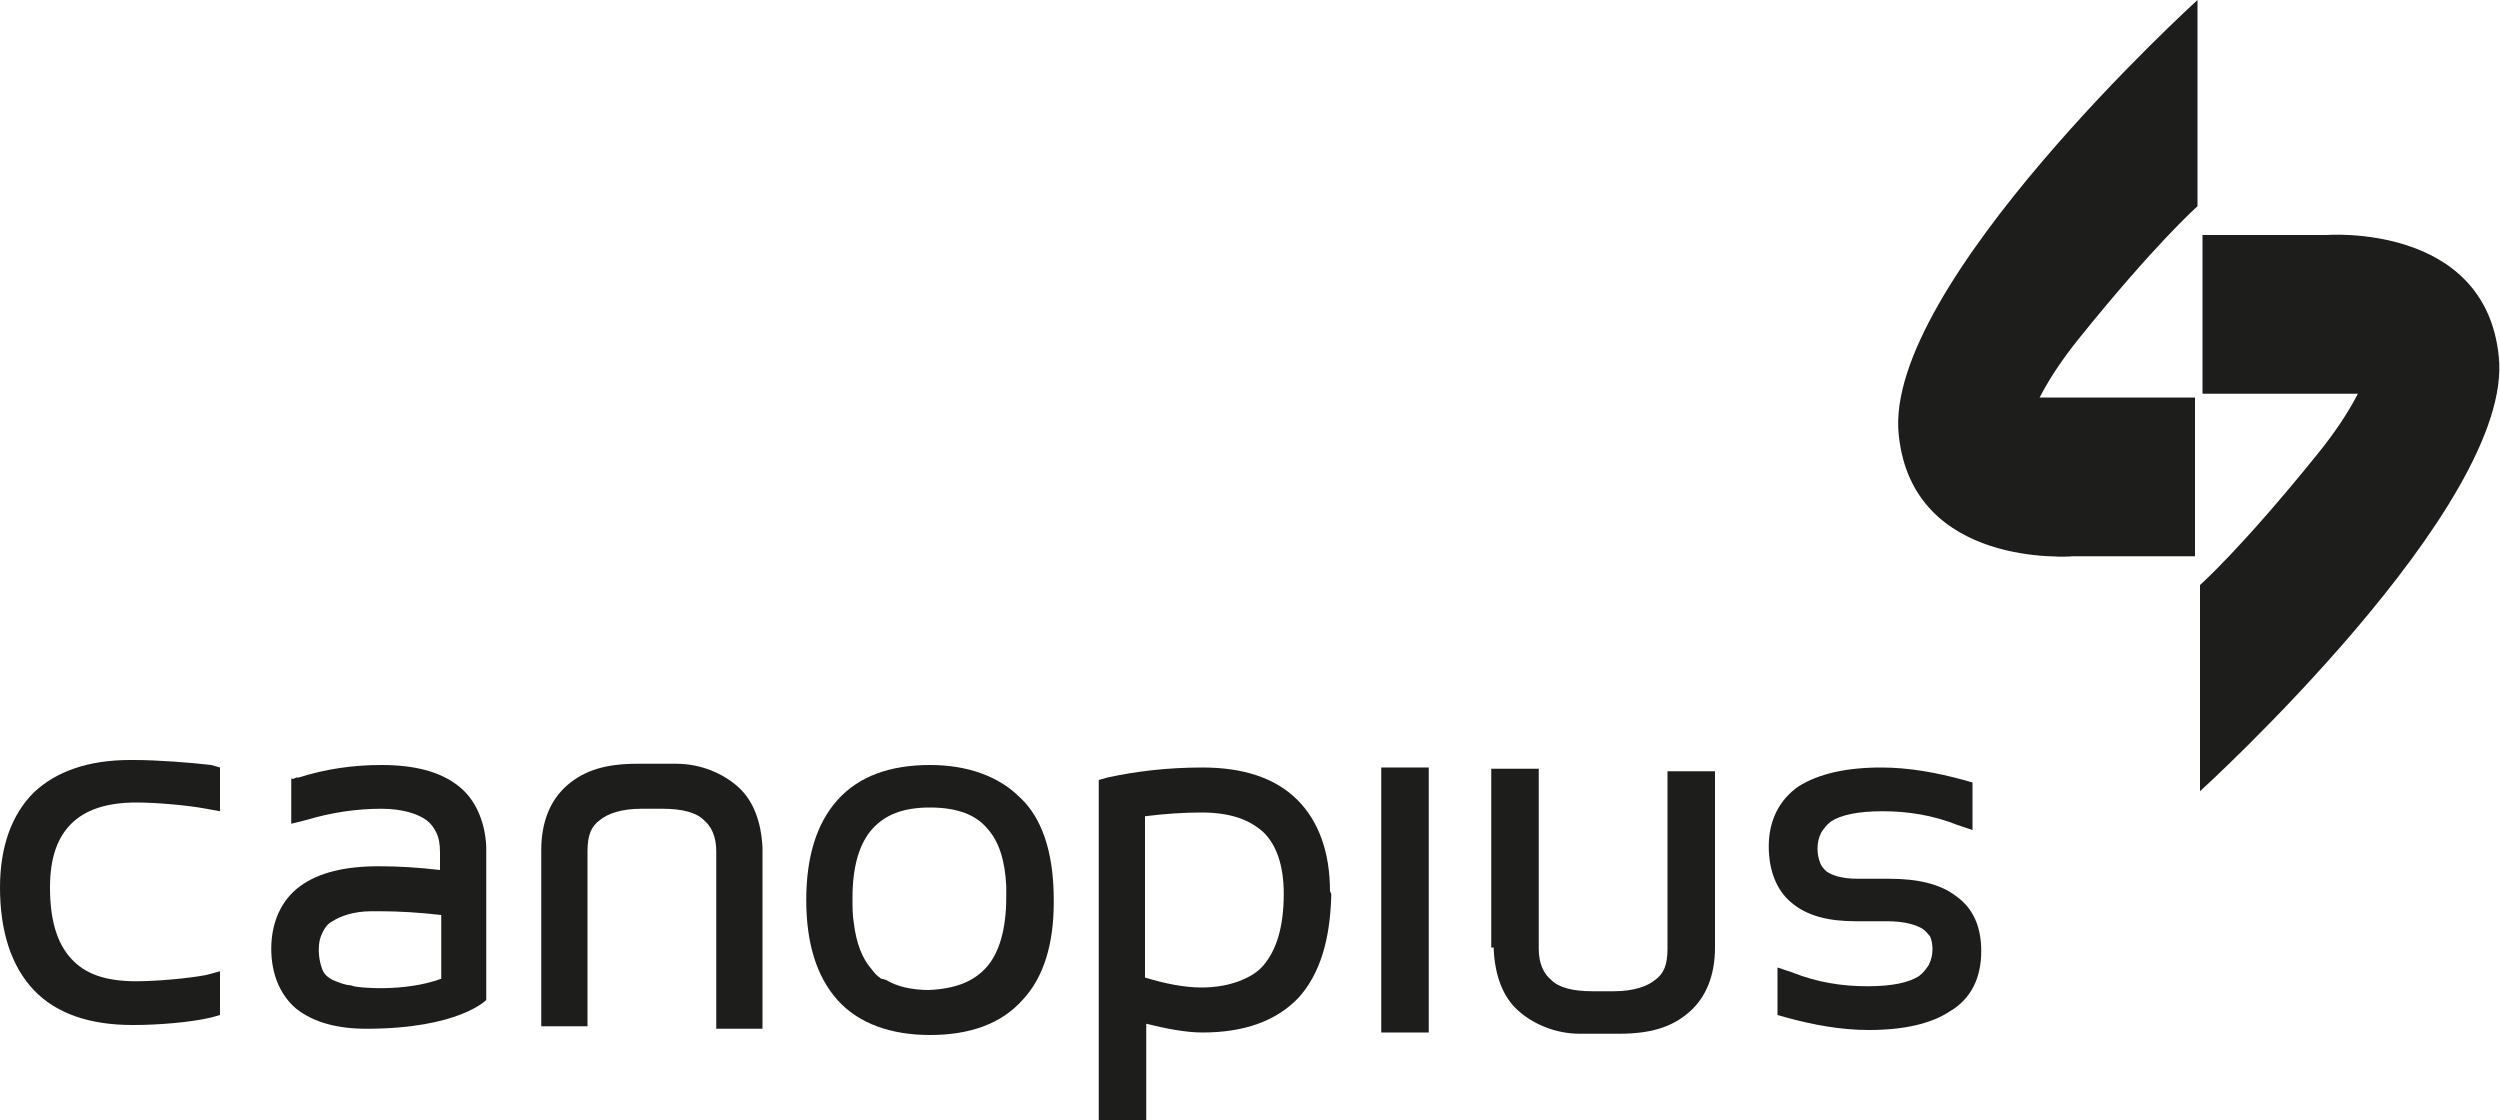 <?xml version="1.0" encoding="utf-8"?>
<!-- Generator: Adobe Illustrator 27.0.0, SVG Export Plug-In . SVG Version: 6.00 Build 0)  -->
<svg version="1.1" id="Layer_1" xmlns="http://www.w3.org/2000/svg" xmlns:xlink="http://www.w3.org/1999/xlink" x="0px" y="0px"
	 viewBox="0 0 200 89.6" style="enable-background:new 0 0 200 89.6;" xml:space="preserve">
<style type="text/css">
	.st0{fill:#1D1D1B;}
</style>
<g>
	<g>
		<polygon class="st0" points="175.6,44.5 164.6,44.5 156.7,42.2 156.7,31.8 175.6,31.8 		"/>
		<path class="st0" d="M175.8,0v16.5c0,0-3.3,2.9-9.5,10.6c-10.3,12.8-0.6,17.4-0.6,17.4s-12.7,1-13.8-9.7
			C150.6,22.9,175.8,0,175.8,0z"/>
		<polygon class="st0" points="176.2,18.8 186.6,18.8 195.1,21.1 195.1,31.5 176.2,31.5 		"/>
		<path class="st0" d="M176,63.3V46.8c0,0,3.3-2.9,9.5-10.6c10.3-12.8,0.6-17.4,0.6-17.4s12.7-1,13.8,9.7
			C201.2,40.4,176,63.3,176,63.3z"/>
		<g>
			<path class="st0" d="M82,64.2l-0.4-0.4c-1.7-1.7-4.2-2.6-7.2-2.6l0,0l0,0l0,0h0h0h0l0,0l0,0c-3.2,0-5.7,0.9-7.4,2.8
				c-1.7,1.9-2.5,4.6-2.5,8l0,0v0v0v0v0c0,3.4,0.8,6.1,2.5,8c1.7,1.9,4.3,2.8,7.4,2.8l0,0l0,0l0,0l0,0h0h0l0,0l0,0
				c3.2,0,5.7-0.9,7.4-2.8c1.7-1.8,2.5-4.5,2.5-7.8l0,0V72v0l0,0v0l0,0C84.3,68.7,83.6,66,82,64.2z M70.5,78.3
				c-0.3-0.2-0.6-0.5-0.8-0.8c-0.7-0.8-1.2-2-1.4-3.7c-0.1-0.6-0.1-1.2-0.1-2v0c0-2.6,0.6-4.4,1.6-5.5c1-1.1,2.4-1.7,4.6-1.7
				c2.2,0,3.7,0.6,4.6,1.7c0.9,1,1.4,2.5,1.5,4.6c0,0.3,0,0.6,0,0.9v0v0l0,0c0,2.6-0.6,4.5-1.6,5.6c-1,1.1-2.4,1.7-4.6,1.8
				c-1.4,0-2.6-0.3-3.4-0.8l0,0C70.8,78.4,70.7,78.3,70.5,78.3z"/>
			<path class="st0" d="M10.7,60.8l-0.3,0c-3.3,0-5.9,0.9-7.7,2.6C0.9,65.2,0,67.8,0,71l0,0v0v0v0v0l0,0c0,3.5,0.9,6.3,2.7,8.2
				c1.8,1.9,4.5,2.8,7.9,2.8l0.1,0c1.9,0,4.5-0.2,6.2-0.6l0.7-0.2v-3.5L16.5,78c-1.6,0.3-4.1,0.5-5.6,0.5l0,0h0h0
				c-2.5,0-4.1-0.6-5.2-1.8c-1.1-1.2-1.7-3-1.7-5.7c0-2.4,0.6-4,1.7-5.1c1.1-1.1,2.8-1.7,5.2-1.7l0,0l0,0h0l0,0c1.5,0,4,0.2,5.6,0.5
				l1.1,0.2v-3.5l-0.7-0.2C15.2,61,12.6,60.8,10.7,60.8z"/>
			<path class="st0" d="M36.7,62.9c-1.5-1.2-3.6-1.7-6.2-1.7v0l0,0l0,0h0c-2.2,0-4.4,0.3-6.6,1l-0.1,0l-0.1,0l-0.2,0.1l-0.1,0
				l-0.1,0v3.6l1.2-0.3c2-0.6,4-0.9,6-0.9h0h0h0h0l0,0c1.7,0,2.9,0.4,3.6,0.9c0.4,0.3,0.6,0.6,0.8,1c0.2,0.4,0.3,0.9,0.3,1.6v1.4
				c-1.7-0.2-3.3-0.3-4.9-0.3c-2.7,0-4.8,0.5-6.3,1.6c-1.5,1.1-2.3,2.9-2.3,5l0,0h0v0v0v0v0v0v0l0,0c0,2,0.7,3.7,2,4.8
				c1.4,1.1,3.3,1.6,5.6,1.6c7.4,0,9.6-2.3,9.6-2.3v-0.5l0-11.8C38.8,65.8,38.1,64,36.7,62.9z M27.8,78.8L27.8,78.8L27.8,78.8
				L27.8,78.8L27.8,78.8c-0.5-0.1-0.9-0.3-1.2-0.4c-0.1-0.1-0.2-0.1-0.3-0.2c-0.3-0.2-0.5-0.5-0.6-0.9c-0.1-0.3-0.2-0.8-0.2-1.3
				c0-0.6,0.1-1,0.3-1.4c0.2-0.4,0.4-0.7,0.8-0.9c0.6-0.4,1.7-0.8,3.1-0.8c0.2,0,0.4,0,0.7,0c1.5,0,3.2,0.1,4.9,0.3l0,5.1
				c-3,1.1-6.7,0.7-7,0.6C28,78.8,27.9,78.8,27.8,78.8L27.8,78.8z"/>
			<rect x="110.5" y="61.4" class="st0" width="3.8" height="21.2"/>
			<path class="st0" d="M106.4,71.3L106.4,71.3c0-3.1-0.9-5.6-2.6-7.3c-1.8-1.8-4.4-2.6-7.6-2.6h0l0,0h0c-2.8,0-5.3,0.3-7.6,0.8
				l-0.7,0.2v27.2h3.8v-7.7c1.6,0.4,3.2,0.7,4.5,0.7l0,0h0l0,0h0c3.3,0,5.9-0.9,7.7-2.8c1.7-1.9,2.5-4.6,2.6-8.1l0,0v-0.2v0l0,0v0
				l0,0L106.4,71.3z M91.6,65.3c1.6-0.2,3.1-0.3,4.5-0.3c2.4,0,3.9,0.6,5,1.6c1,1,1.6,2.6,1.6,4.9c0,2.7-0.6,4.5-1.6,5.7l0,0
				c-0.5,0.6-1.2,1-2,1.3c-0.8,0.3-1.8,0.5-3,0.5c-1.3,0-2.9-0.3-4.5-0.8V65.3z"/>
			<path class="st0" d="M61,68v-0.2h0c-0.1-2-0.7-3.7-1.9-4.8c-1.2-1.1-3-1.9-5-1.9c-0.8,0-3.1,0-3.1,0c-2.5,0-4.2,0.5-5.6,1.7
				c-1.4,1.2-2.1,3-2.1,5.2l0,0v0l0,0v0v0v0l0,0l0,14.1H47V68.1c0-1.3,0.3-2,1-2.5c0.6-0.5,1.7-0.9,3.3-0.9H53l0,0
				c1.6,0,2.7,0.3,3.3,0.9c0.6,0.5,1,1.3,1,2.5v14.2H61V68.2l0,0V68z"/>
			<path class="st0" d="M158.5,76.1L158.5,76.1L158.5,76.1L158.5,76.1c0-1.9-0.6-3.4-2-4.4c-1.3-1-3.1-1.4-5.4-1.4h-2.5h0l0,0l0,0h0
				l0,0c-1.3,0-2.1-0.3-2.5-0.6c-0.2-0.2-0.4-0.4-0.5-0.7c-0.1-0.3-0.2-0.6-0.2-1.1c0-0.5,0.1-0.9,0.3-1.3c0.2-0.3,0.4-0.6,0.8-0.9
				c0.8-0.5,2.1-0.8,4.1-0.8l0,0h0h0l0,0h0h0l0,0h0c2,0,4,0.3,6,1.1l1.2,0.4v-3.8l-0.7-0.2c-2.2-0.6-4.4-1-6.6-1
				c-2.8,0-5,0.5-6.6,1.5c-1.6,1.1-2.4,2.8-2.4,4.8l0,0h0v0v0l0,0v0v0l0,0h0v0l0,0c0,1.9,0.6,3.5,1.8,4.5c1.3,1.1,3,1.5,5.2,1.5
				l2.5,0h0l0,0l0,0l0,0c1.4,0,2.3,0.3,2.8,0.6c0.3,0.2,0.4,0.4,0.6,0.6c0.1,0.2,0.2,0.6,0.2,1c0,0.5-0.1,0.9-0.3,1.3
				c-0.2,0.3-0.4,0.6-0.8,0.9l0,0c-0.8,0.5-2.1,0.8-4.1,0.8l0,0h0h0c-2,0-4-0.3-6-1.1l-1.2-0.4v3.8l0.7,0.2c2.2,0.6,4.4,1,6.6,1l0,0
				l0,0c2.8,0,5-0.5,6.5-1.5C157.7,79.9,158.5,78.2,158.5,76.1L158.5,76.1L158.5,76.1L158.5,76.1L158.5,76.1L158.5,76.1L158.5,76.1
				L158.5,76.1z"/>
		</g>
	</g>
	<path class="st0" d="M119.5,75.8V76h0c0.1,2,0.7,3.7,1.9,4.8c1.2,1.1,3,1.9,5,1.9c0.8,0,3.1,0,3.1,0c2.5,0,4.2-0.5,5.6-1.7
		c1.4-1.2,2.1-3,2.1-5.2l0,0v0l0,0v0v0v0l0,0l0-14.1h-3.8v14.2c0,1.3-0.3,2-1,2.5c-0.6,0.5-1.7,0.9-3.3,0.9h-1.7l0,0
		c-1.6,0-2.7-0.3-3.3-0.9c-0.6-0.5-1-1.3-1-2.5V61.5h-3.8v14.2l0,0V75.8z"/>
</g>
</svg>
